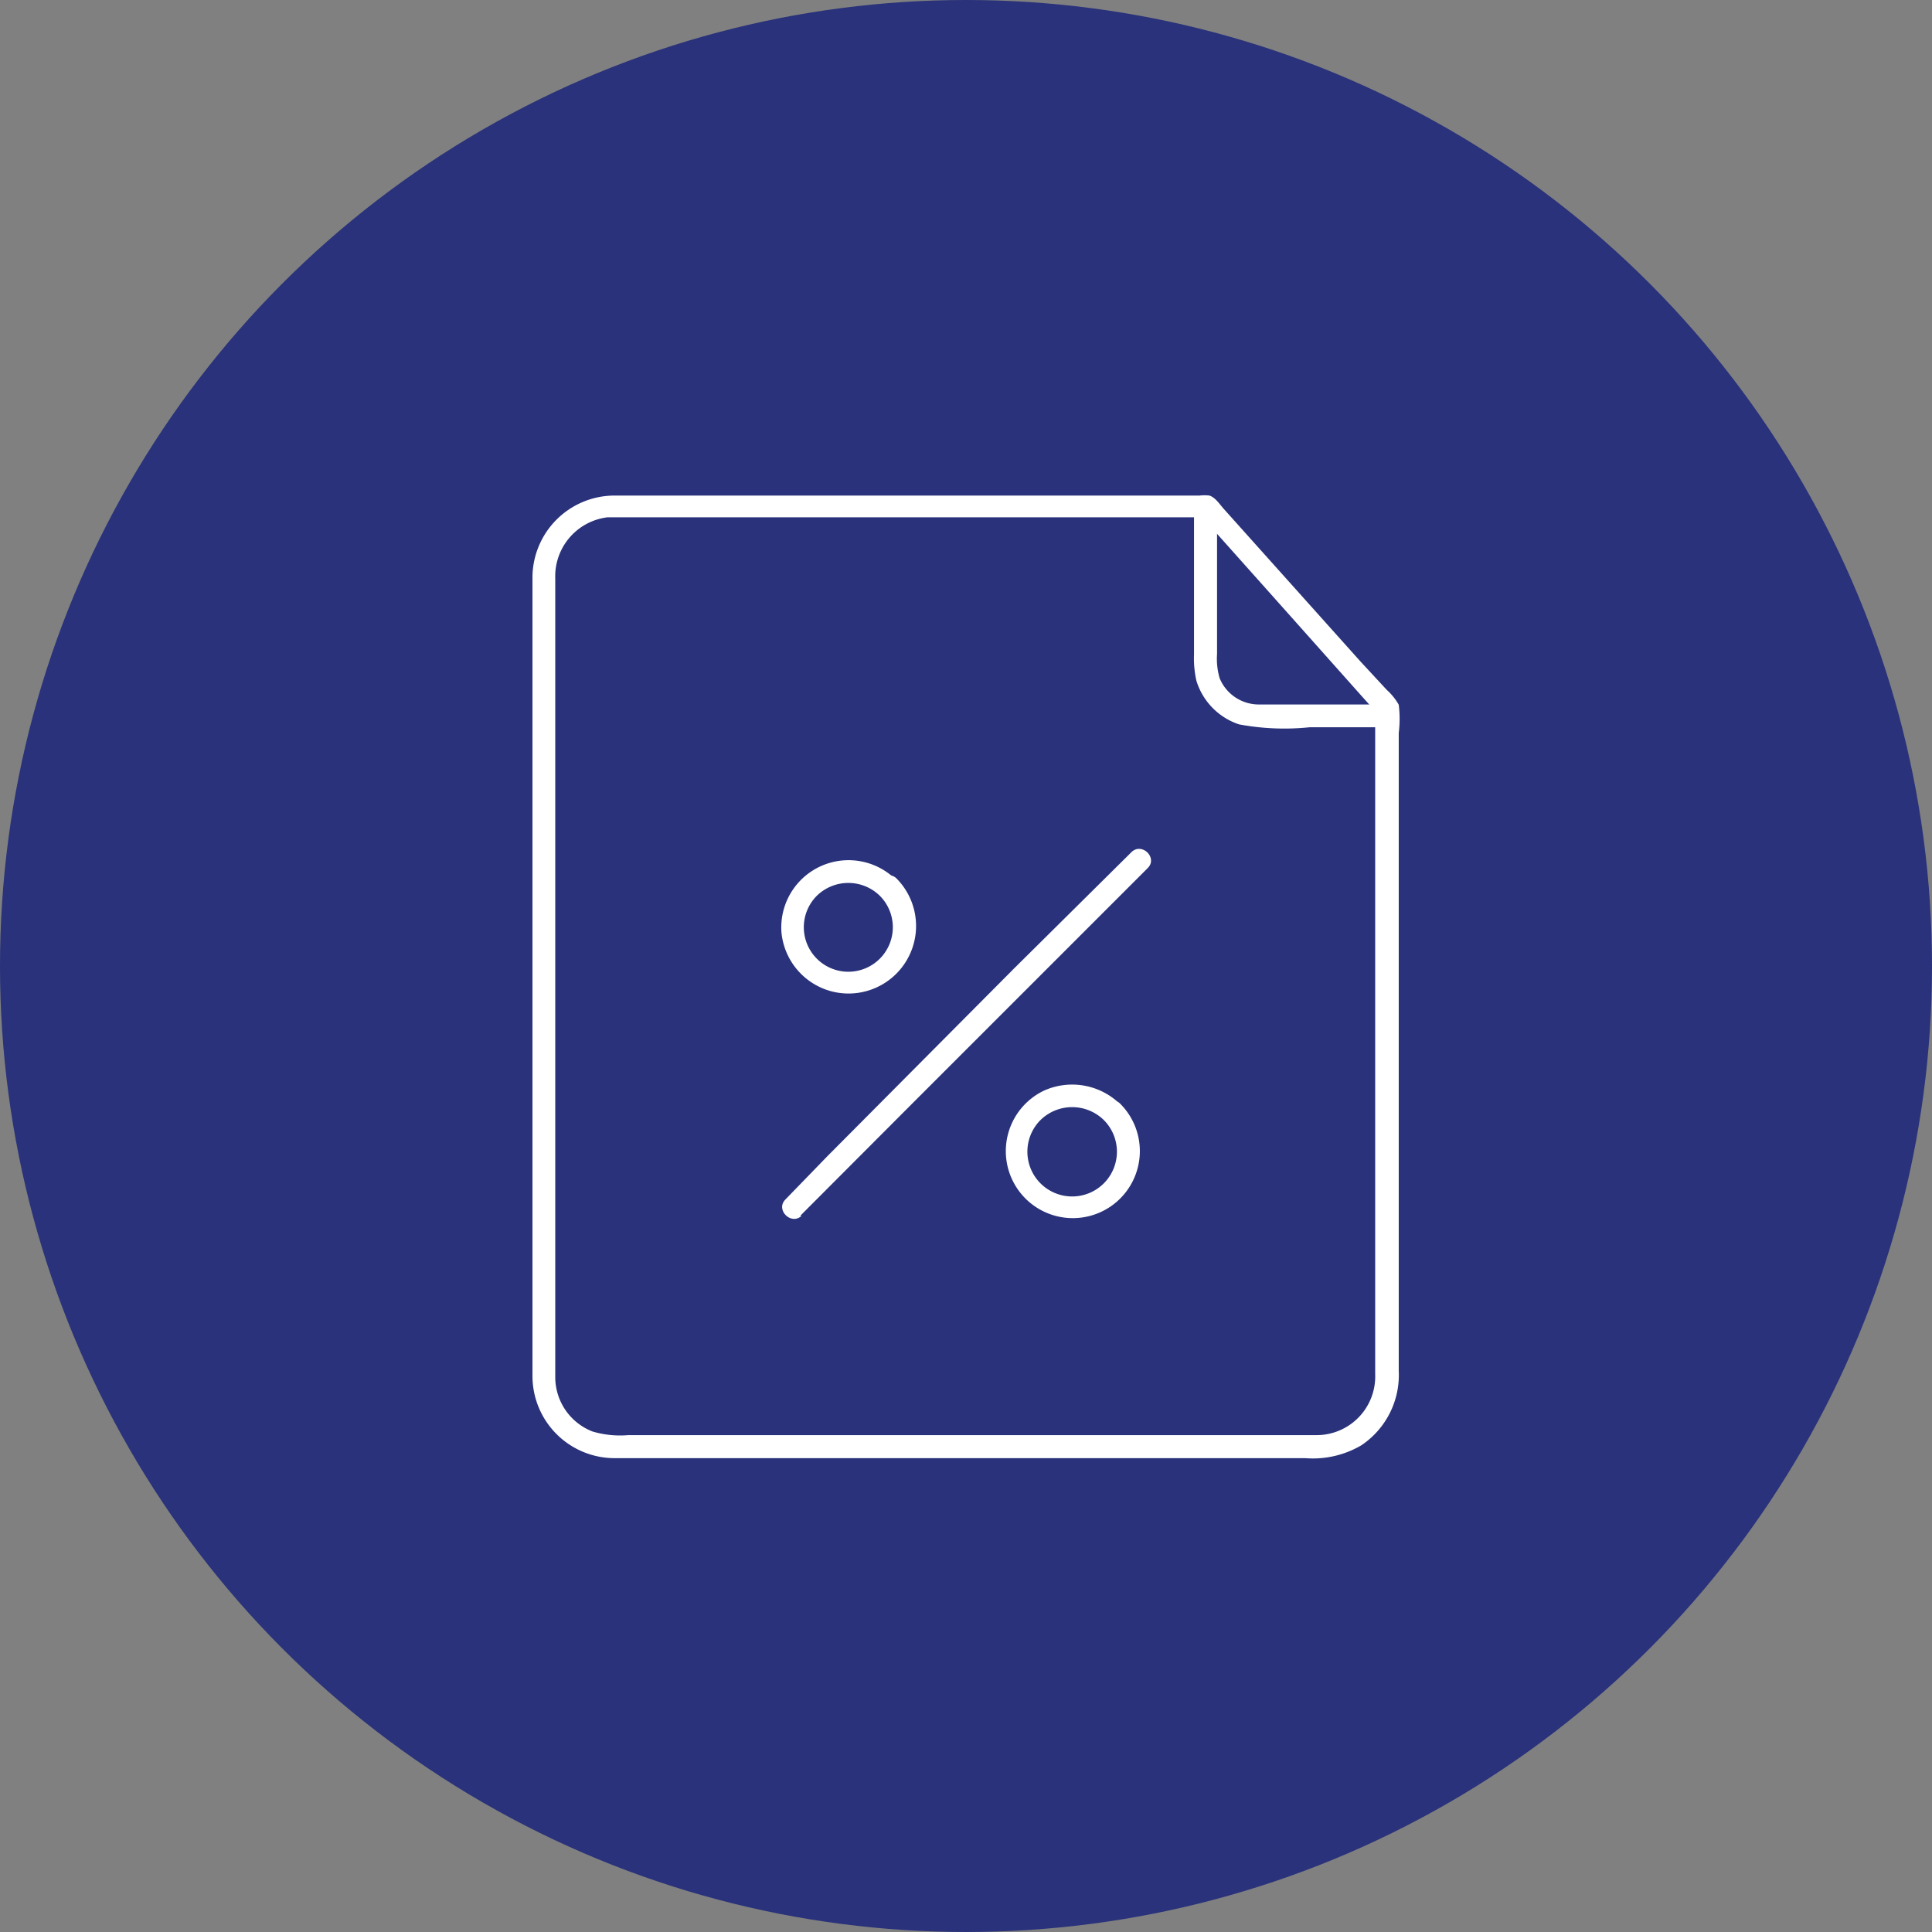 <svg xmlns="http://www.w3.org/2000/svg" viewBox="0 0 73.8 73.8"><rect x="0" y="0" width="73.8" height="73.8" fill="#808080" stroke="none"/><defs><style>.cls-1{fill:#29327a;stroke:#29327a;stroke-miterlimit:10;stroke-width:1.5px;}.cls-2{fill:#fff;}</style></defs><g id="Calque_2" data-name="Calque 2"><g id="Calque_1-2" data-name="Calque 1"><circle class="cls-1" cx="36.9" cy="36.9" r="36.15"/><path class="cls-2" d="M21.21,52.6V22.09a2.27,2.27,0,0,1,2-2.33c.35,0,.72,0,1.07,0H46.11a2.71,2.71,0,0,1-.3-.13q3,3.36,6,6.73l.85.95a2.71,2.71,0,0,0-.13-.3V52.49a2.24,2.24,0,0,1-2.23,2.33c-1,0-1.93,0-2.89,0H24a3.7,3.7,0,0,1-1.37-.14,2.23,2.23,0,0,1-1.42-2.08.44.44,0,0,0-.87,0,3.14,3.14,0,0,0,3.13,3.1H49.86A3.66,3.66,0,0,0,52,55.21a3.23,3.23,0,0,0,1.43-2.85V28a4.34,4.34,0,0,0,0-1.08,2.26,2.26,0,0,0-.46-.57l-1-1.08-5.24-5.85c-.14-.16-.31-.42-.53-.49a1.6,1.6,0,0,0-.38,0H27.53c-1.36,0-2.72,0-4.09,0A3.14,3.14,0,0,0,20.34,22c0,.36,0,.74,0,1.1V52.6A.44.44,0,0,0,21.21,52.6Z"/><path class="cls-2" d="M45.61,19.4V25A3.91,3.91,0,0,0,45.7,26a2.54,2.54,0,0,0,1.63,1.67,9.39,9.39,0,0,0,2.7.11h3a.44.44,0,0,0,0-.87c-1.63,0-3.27,0-4.91,0a1.62,1.62,0,0,1-1.53-1,2.64,2.64,0,0,1-.1-.93V19.4a.43.43,0,0,0-.86,0Z"/><path class="cls-2" d="M33.61,34.22a1.7,1.7,0,1,1-2.41,0,1.72,1.72,0,0,1,2.41,0c.41.38,1-.22.62-.61a2.57,2.57,0,0,0-4.38,2,2.58,2.58,0,0,0,1.92,2.26,2.58,2.58,0,0,0,2.47-4.32A.44.44,0,0,0,33.61,34.22Z"/><path class="cls-2" d="M42.16,42.78a1.71,1.71,0,1,1-2.41,0,1.73,1.73,0,0,1,2.41,0c.41.39,1-.22.62-.61a2.62,2.62,0,0,0-2.9-.51,2.56,2.56,0,1,0,2.91.5C42.4,41.76,41.78,42.38,42.16,42.78Z"/><path class="cls-2" d="M30.57,46.44l4.49-4.5,7.13-7.13,1.65-1.65c.4-.39-.22-1-.62-.61L38.73,37,31.6,44.17,30,45.82c-.39.4.23,1,.62.62Z"/></g></g></svg>